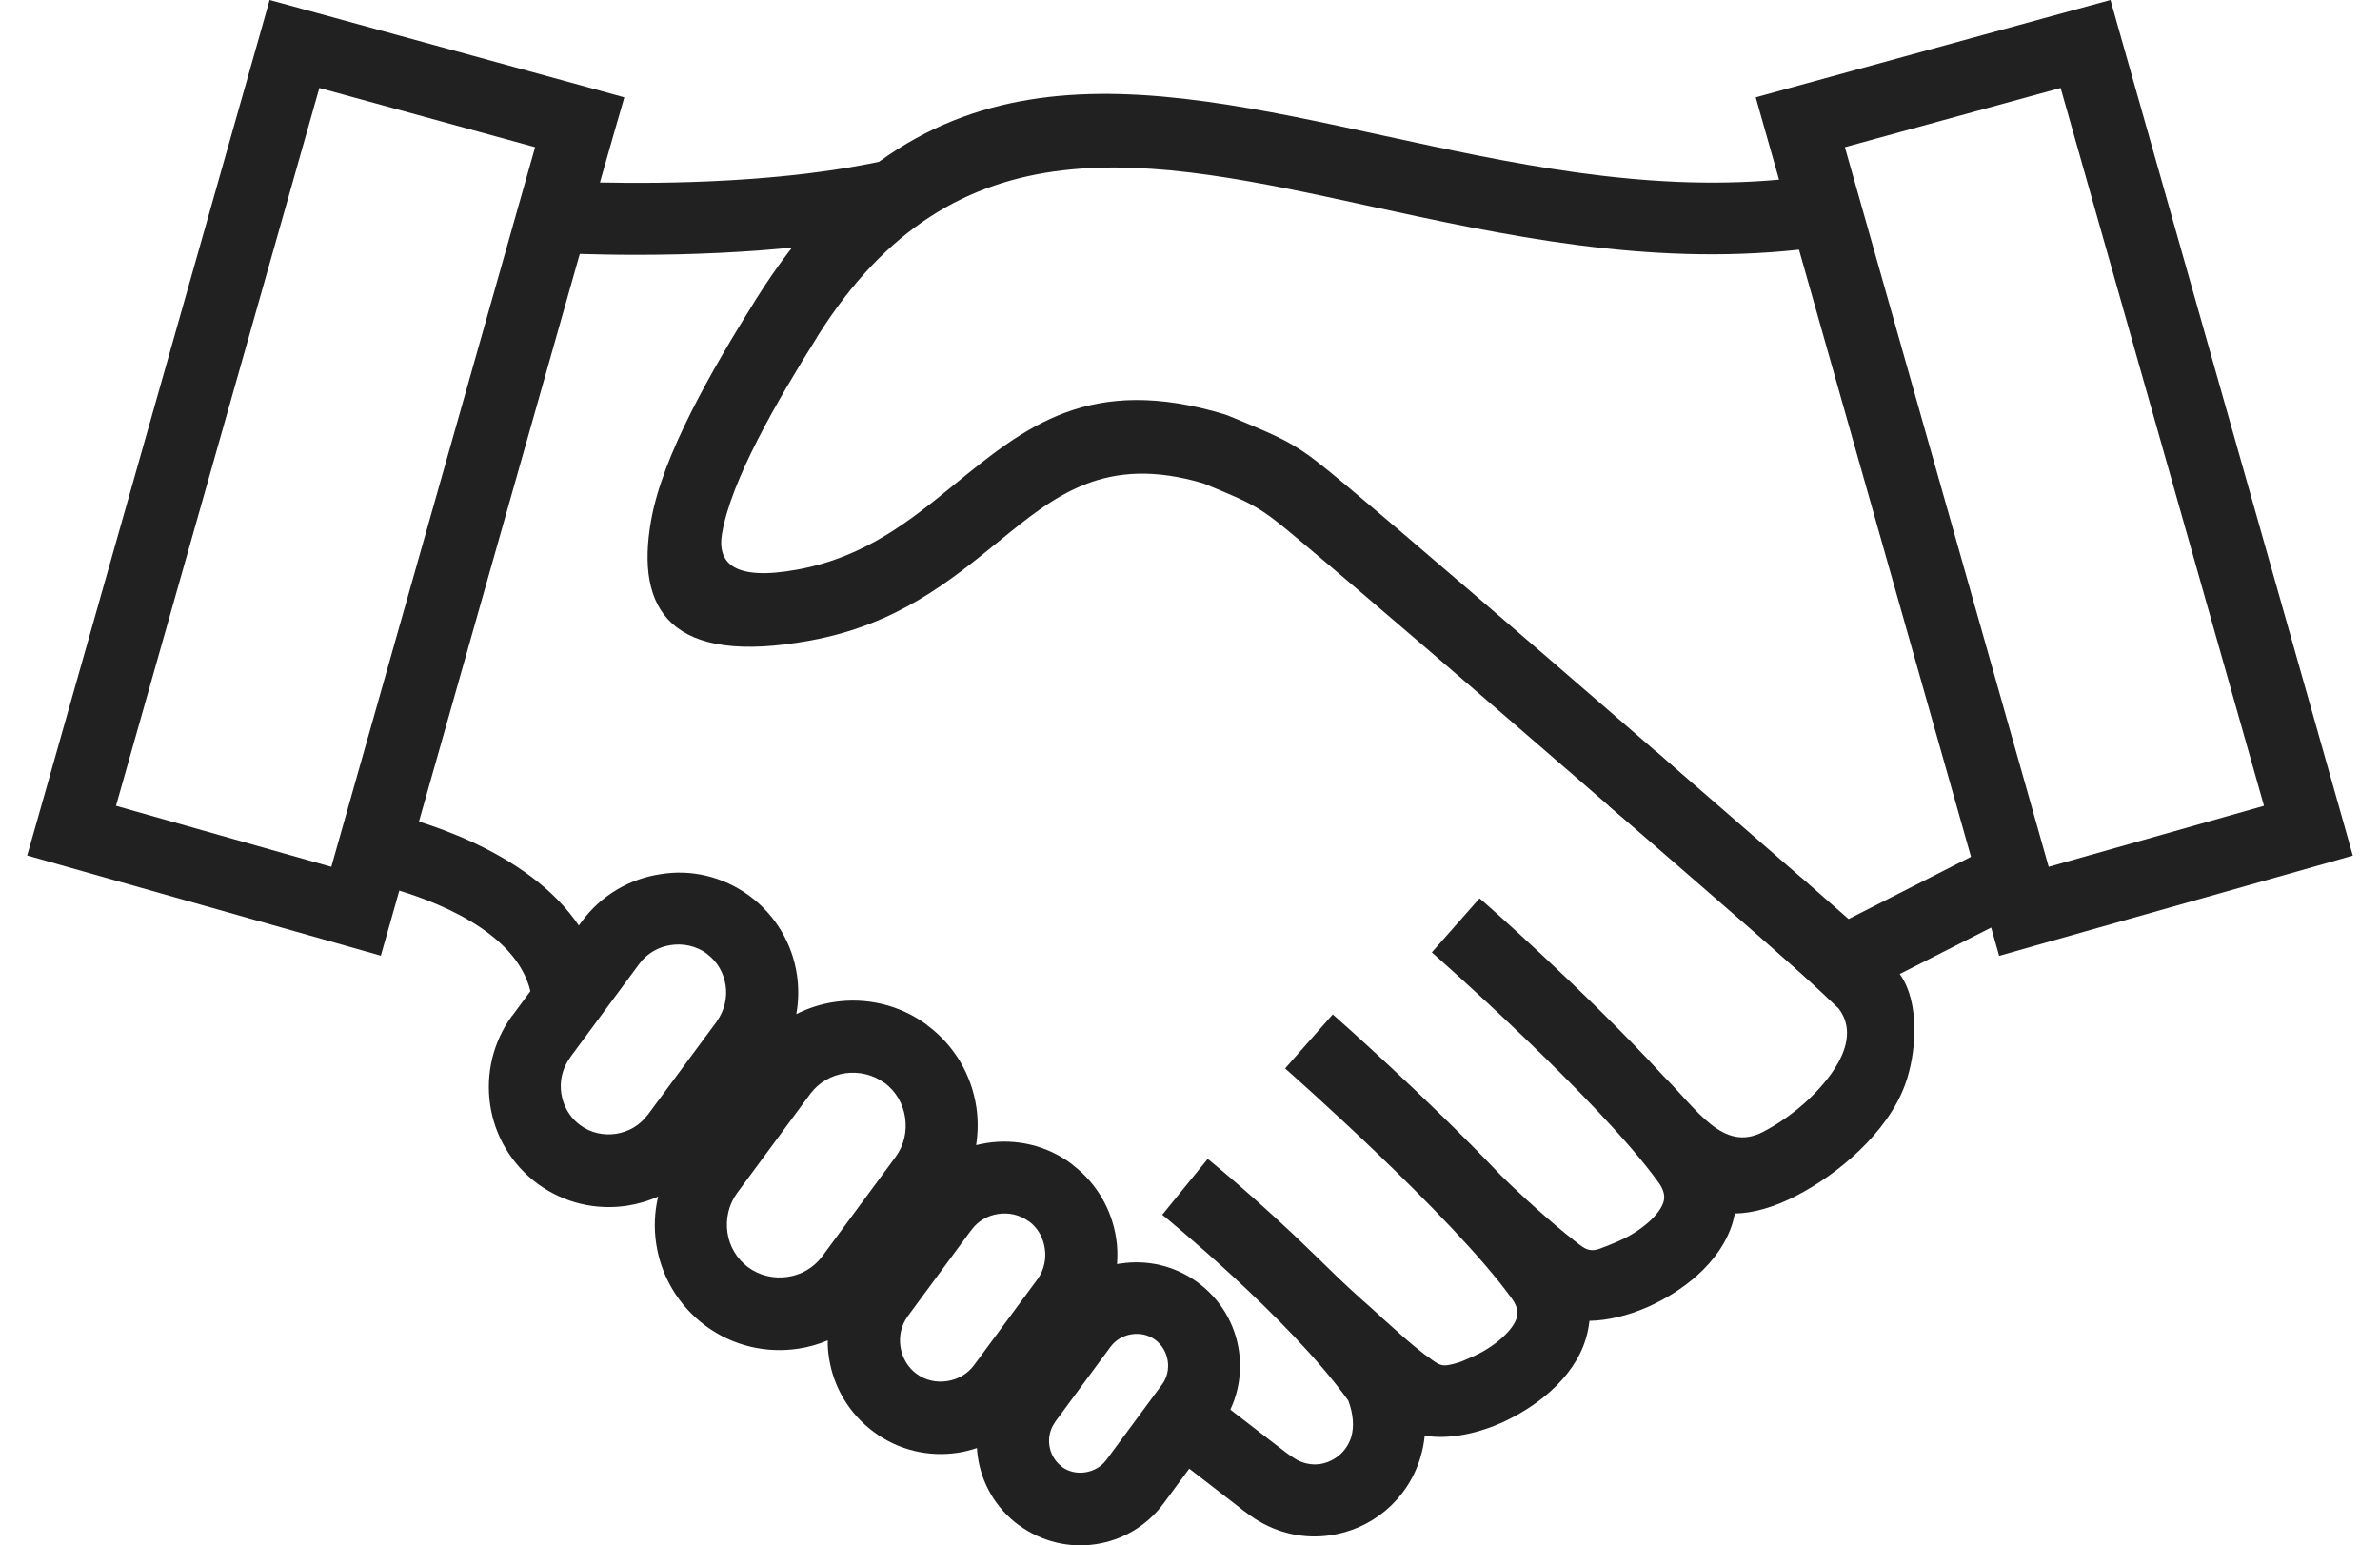 <svg width="77" height="50" viewBox="0 0 77 50" fill="none" xmlns="http://www.w3.org/2000/svg">
<path fill-rule="evenodd" clip-rule="evenodd" d="M53.819 34.817C54.912 35.906 55.75 37.295 57.042 36.621C57.541 36.36 58.075 35.989 58.537 35.547C59.302 34.817 60.222 33.603 59.487 32.633C56.944 30.187 52.061 26.079 52.045 26.069L53.588 24.321C53.593 24.326 54.641 25.246 56.003 26.53C57.777 28.206 60.26 29.836 61.461 31.512C62.138 32.452 61.995 34.113 61.637 35.088C61.353 35.873 60.799 36.611 60.142 37.238C59.525 37.83 58.795 38.339 58.108 38.693C57.418 39.051 56.721 39.257 56.129 39.262C56.109 39.355 56.084 39.453 56.061 39.545C55.865 40.207 55.444 40.784 54.915 41.261C54.441 41.687 53.866 42.041 53.295 42.294C52.667 42.568 52.01 42.726 51.423 42.736C51.403 42.926 51.366 43.112 51.311 43.3C51.115 43.962 50.694 44.539 50.164 45.016C49.69 45.442 49.116 45.796 48.544 46.049C47.701 46.42 46.801 46.573 46.094 46.45C46.069 46.701 46.021 46.939 45.951 47.165V47.17C45.74 47.86 45.339 48.444 44.825 48.876C44.31 49.307 43.683 49.585 43.016 49.678C42.209 49.791 41.351 49.628 40.586 49.129C40.375 48.991 40.144 48.815 39.876 48.6L39.723 48.482L37.446 46.724L38.865 44.883L41.143 46.641L41.296 46.759C41.506 46.919 41.682 47.062 41.865 47.175C42.128 47.351 42.424 47.406 42.698 47.371C42.928 47.336 43.144 47.238 43.325 47.087C43.5 46.939 43.643 46.734 43.716 46.495C43.809 46.177 43.794 45.781 43.623 45.319C41.679 42.605 37.611 39.312 37.603 39.304L39.073 37.496C39.083 37.501 40.729 38.838 42.492 40.563C42.964 41.025 43.483 41.534 44.024 42.018C44.122 42.106 44.225 42.194 44.323 42.282C44.343 42.302 44.368 42.322 44.386 42.339C44.514 42.452 44.642 42.57 44.767 42.688C45.198 43.074 45.625 43.468 46.071 43.809C46.6 44.185 46.59 44.266 47.192 44.083C47.32 44.042 47.456 43.975 47.603 43.912C47.967 43.757 48.318 43.536 48.602 43.28C48.833 43.069 49.008 42.849 49.073 42.633C49.123 42.462 49.088 42.257 48.92 42.026C46.967 39.307 41.592 34.584 41.577 34.569L43.119 32.821C43.129 32.831 46.116 35.457 48.552 38.023C49.214 38.675 50.197 39.565 50.907 40.12C51.165 40.305 51.348 40.546 51.739 40.408C51.905 40.35 52.116 40.265 52.352 40.162C52.715 40.007 53.066 39.786 53.35 39.53C53.581 39.325 53.756 39.099 53.821 38.883C53.871 38.713 53.836 38.507 53.668 38.271C51.714 35.552 46.34 30.829 46.324 30.814L47.867 29.066C47.882 29.066 51.316 32.089 53.819 34.817Z" fill="#212121"/>
<path fill-rule="evenodd" clip-rule="evenodd" d="M75.805 26.563L68.594 1.111L68.281 -0L67.169 0.303L57.939 2.836L56.803 3.15L57.122 4.276L57.558 5.813C53.129 6.215 48.815 5.269 44.787 4.394C36.773 2.646 29.826 1.131 24.461 9.678C23.011 11.996 21.428 14.747 21.062 16.854C20.558 19.721 21.679 21.557 26.216 20.724C29.003 20.215 30.724 18.813 32.326 17.506C34.14 16.026 35.77 14.7 38.935 15.64C40.596 16.325 40.749 16.39 42.045 17.481C46.362 21.101 56.62 30.042 56.74 30.145L58.867 32.016L59.459 32.535L60.159 32.176L64.42 30.012L64.679 30.927L65.795 30.609L75 28.003L76.121 27.684L75.805 26.563ZM59.806 29.736L58.273 28.389H58.268C58.238 28.364 47.731 19.204 43.533 15.688C41.96 14.371 41.784 14.296 39.785 13.468L39.735 13.448L39.627 13.408C35.268 12.091 33.176 13.799 30.854 15.695C29.472 16.822 27.997 18.028 25.797 18.429C23.741 18.806 23.192 18.219 23.362 17.248C23.666 15.52 25.105 13.029 26.434 10.91V10.905C30.916 3.747 37.129 5.101 44.29 6.664C48.617 7.604 53.259 8.617 58.203 8.078L63.768 27.722L59.806 29.736ZM66.281 28.046L59.688 4.762L66.668 2.846L73.247 26.072L66.281 28.046Z" fill="#212121"/>
<path fill-rule="evenodd" clip-rule="evenodd" d="M19.876 4.268L19.409 5.904C21.496 5.949 25.449 5.914 28.742 5.169L29.251 7.441C25.381 8.319 20.719 8.279 18.757 8.216L13.555 26.581C15.529 27.203 19.249 28.821 19.547 32.239L17.22 32.44C17.039 30.368 14.418 29.275 12.918 28.816L12.64 29.801L12.321 30.922L11.205 30.604L2 27.998L0.879 27.679L1.198 26.563L8.409 1.111L8.722 -0L9.833 0.303L19.063 2.836L20.199 3.15L19.876 4.268ZM10.719 28.046L17.312 4.762L10.332 2.846L3.753 26.072L10.719 28.046Z" fill="#212121"/>
<path fill-rule="evenodd" clip-rule="evenodd" d="M37.378 43.351C37.152 43.185 36.879 43.13 36.613 43.17C36.347 43.211 36.104 43.346 35.936 43.567L34.132 46.012H34.137C33.972 46.238 33.912 46.516 33.952 46.777C33.992 47.038 34.127 47.281 34.348 47.449L34.383 47.479C34.599 47.627 34.862 47.675 35.113 47.637C35.376 47.597 35.622 47.462 35.79 47.241L37.599 44.791C37.764 44.565 37.819 44.291 37.779 44.026C37.736 43.762 37.599 43.517 37.378 43.351ZM24.245 28.984C25.108 29.621 25.637 30.552 25.783 31.538C25.845 31.959 25.84 32.39 25.763 32.812C26.149 32.616 26.565 32.483 26.992 32.42C28.015 32.267 29.093 32.498 29.989 33.16V33.165C30.889 33.828 31.433 34.791 31.587 35.816C31.649 36.223 31.644 36.639 31.581 37.05C31.704 37.02 31.822 36.998 31.945 36.978C32.871 36.84 33.851 37.05 34.659 37.65L34.717 37.7C35.497 38.297 35.971 39.155 36.109 40.053C36.154 40.331 36.161 40.617 36.139 40.901C36.184 40.89 36.222 40.885 36.267 40.88C37.109 40.752 38.01 40.948 38.755 41.497C39.505 42.052 39.956 42.849 40.082 43.697C40.209 44.54 40.014 45.44 39.46 46.185L37.651 48.636C37.097 49.386 36.299 49.834 35.452 49.962C34.609 50.09 33.714 49.895 32.964 49.345V49.35C32.219 48.801 31.762 47.999 31.637 47.146C31.622 47.048 31.612 46.95 31.607 46.852C31.401 46.92 31.19 46.975 30.98 47.005C30.059 47.143 29.078 46.933 28.266 46.328C27.453 45.726 26.959 44.853 26.821 43.933C26.791 43.747 26.776 43.562 26.781 43.368C26.472 43.496 26.154 43.589 25.825 43.637C24.802 43.79 23.724 43.559 22.828 42.897C21.933 42.235 21.383 41.267 21.23 40.241C21.153 39.737 21.173 39.218 21.293 38.713C20.97 38.861 20.626 38.959 20.28 39.012C19.294 39.16 18.256 38.934 17.395 38.302C16.533 37.665 16.003 36.734 15.858 35.749C15.713 34.763 15.936 33.725 16.568 32.864H16.573L18.817 29.822C19.455 28.954 20.385 28.43 21.366 28.285C22.339 28.121 23.377 28.347 24.245 28.984ZM23.475 31.879C23.418 31.482 23.207 31.109 22.868 30.86V30.855C22.525 30.605 22.108 30.517 21.707 30.577C21.306 30.635 20.932 30.845 20.684 31.184L18.439 34.221H18.444C18.188 34.565 18.1 34.986 18.16 35.383C18.221 35.779 18.429 36.153 18.767 36.401C19.111 36.657 19.532 36.744 19.929 36.684C20.325 36.624 20.699 36.416 20.947 36.077H20.952L23.197 33.04H23.192C23.442 32.696 23.535 32.275 23.475 31.879ZM29.282 36.155C29.219 35.719 28.988 35.307 28.614 35.034V35.039C28.238 34.761 27.777 34.663 27.34 34.725C26.899 34.793 26.492 35.019 26.214 35.393L23.844 38.605C23.57 38.982 23.473 39.443 23.535 39.88C23.598 40.316 23.829 40.722 24.203 41.001C24.579 41.279 25.04 41.377 25.477 41.314C25.918 41.252 26.324 41.021 26.603 40.647L28.973 37.434C29.252 37.056 29.349 36.596 29.282 36.155ZM33.801 40.386C33.751 40.043 33.575 39.724 33.287 39.514V39.519C32.994 39.303 32.635 39.225 32.296 39.278C31.958 39.328 31.639 39.503 31.428 39.797L31.388 39.847L29.369 42.586V42.591C29.154 42.879 29.081 43.238 29.134 43.577C29.186 43.92 29.364 44.239 29.653 44.45C29.941 44.665 30.3 44.738 30.643 44.685C30.987 44.633 31.306 44.455 31.516 44.166L33.573 41.38C33.779 41.089 33.856 40.73 33.801 40.386Z" fill="#212121"/>
</svg>
